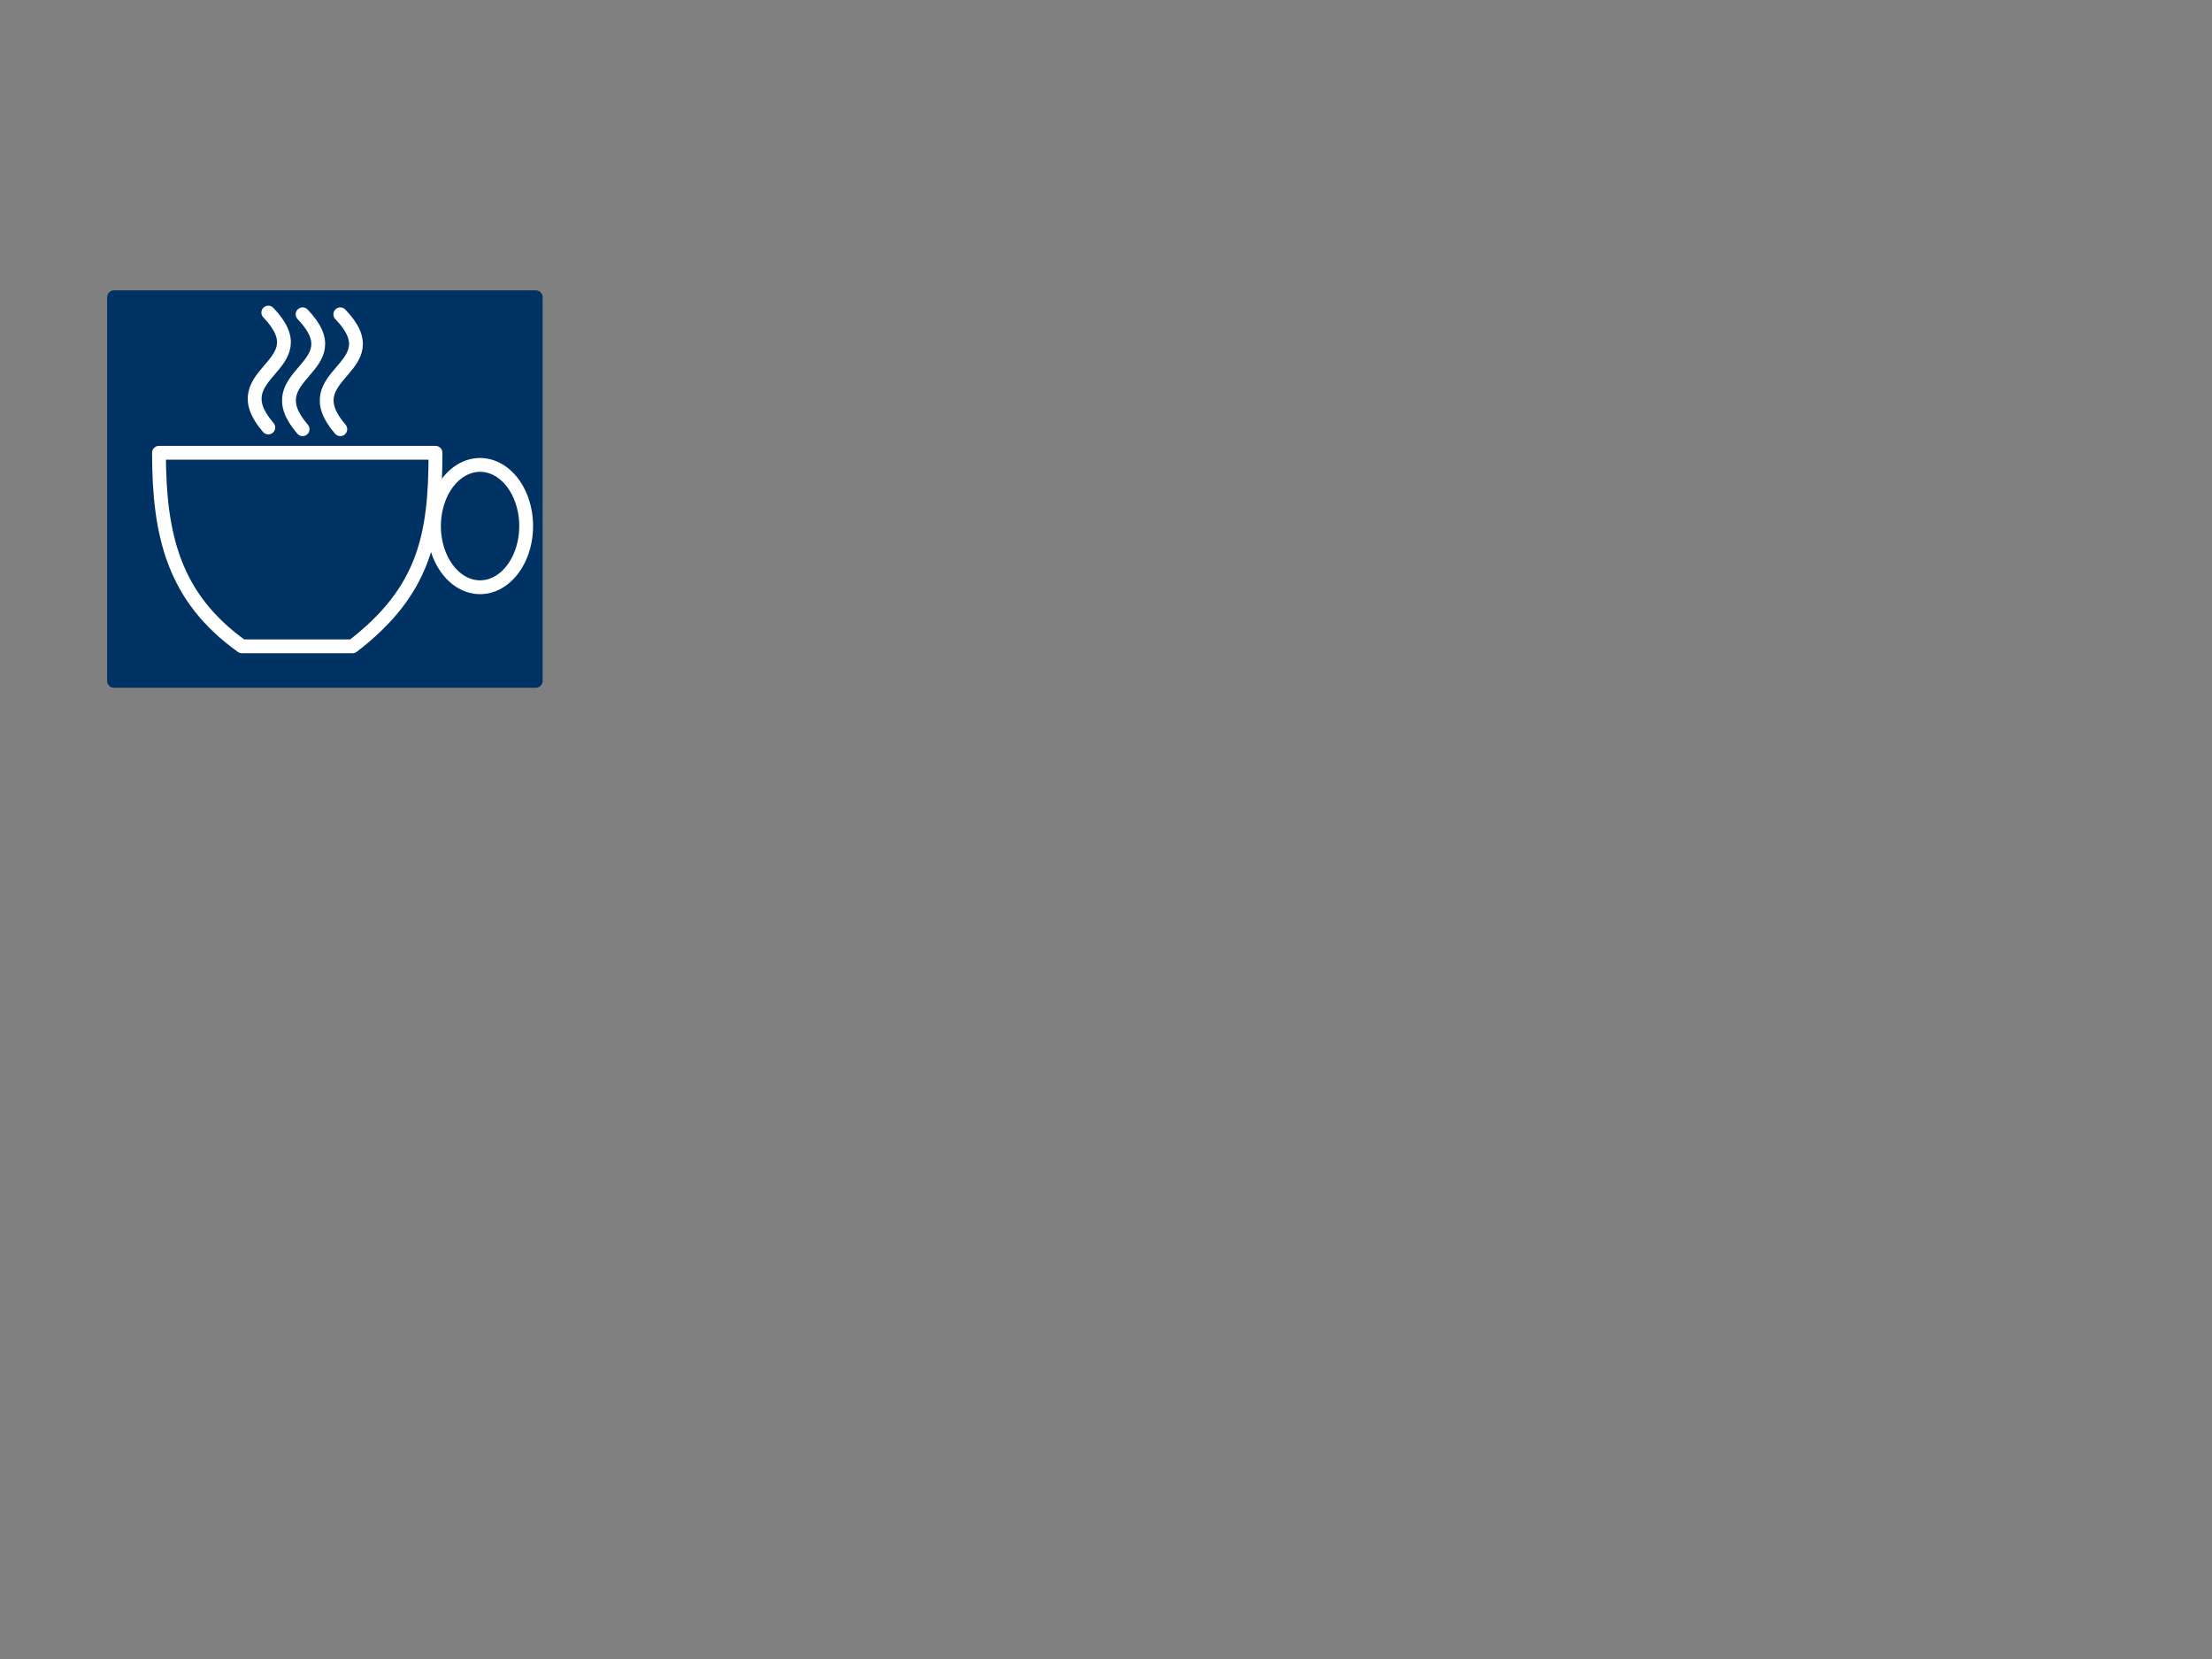 <?xml version="1.0"?><svg width="640" height="480" xmlns="http://www.w3.org/2000/svg">
 <rect width="100%" height="100%" fill="#808080" stroke="none"/>
 <title>Cup - White on Navy</title>
 <g>
  <title>Layer 1</title>
  <g id="svg_3">
   <rect id="svg_2" height="111" width="122" y="86" x="33" stroke-linecap="null" stroke-linejoin="round" stroke-dasharray="null" stroke-width="4" stroke="#003263" fill="#003263"/>
   <g id="svg_1">
    <path d="m46,131l80,0c0,24 -3.161,40 -24,56l-32,0c-19.691,-14.074 -24,-32 -24,-56z" id="path7583" stroke-miterlimit="4" stroke-linejoin="round" stroke-width="4" stroke="#ffffff" fill-rule="evenodd" fill="none"/>
    <path id="path7589" d="m151.813,156.612a12.914,17.14 0 1 1-25.827,-8.805a12.914,17.14 0 1 125.827,8.805z" stroke-dashoffset="0" stroke-miterlimit="4" marker-end="none" marker-mid="none" marker-start="none" stroke-linejoin="round" stroke-linecap="round" stroke-width="4" stroke="#ffffff" fill-rule="evenodd" fill="none"/>
    <path d="m77.628,90.442c15.257,15.917 -14.094,16.96 0,33.24" id="path7593" stroke-miterlimit="4" stroke-linecap="round" stroke-width="4" stroke="#ffffff" fill-rule="evenodd" fill="none"/>
    <path id="path7595" d="m87.55,90.938c15.257,15.917 -14.094,16.96 0,33.24" stroke-miterlimit="4" stroke-linecap="round" stroke-width="4" stroke="#ffffff" fill-rule="evenodd" fill="none"/>
    <path d="m98.465,90.938c15.257,15.917 -14.094,16.96 0,33.24" id="path7597" stroke-miterlimit="4" stroke-linecap="round" stroke-width="4" stroke="#ffffff" fill-rule="evenodd" fill="none"/>
   </g>
  </g>
 </g>
</svg>